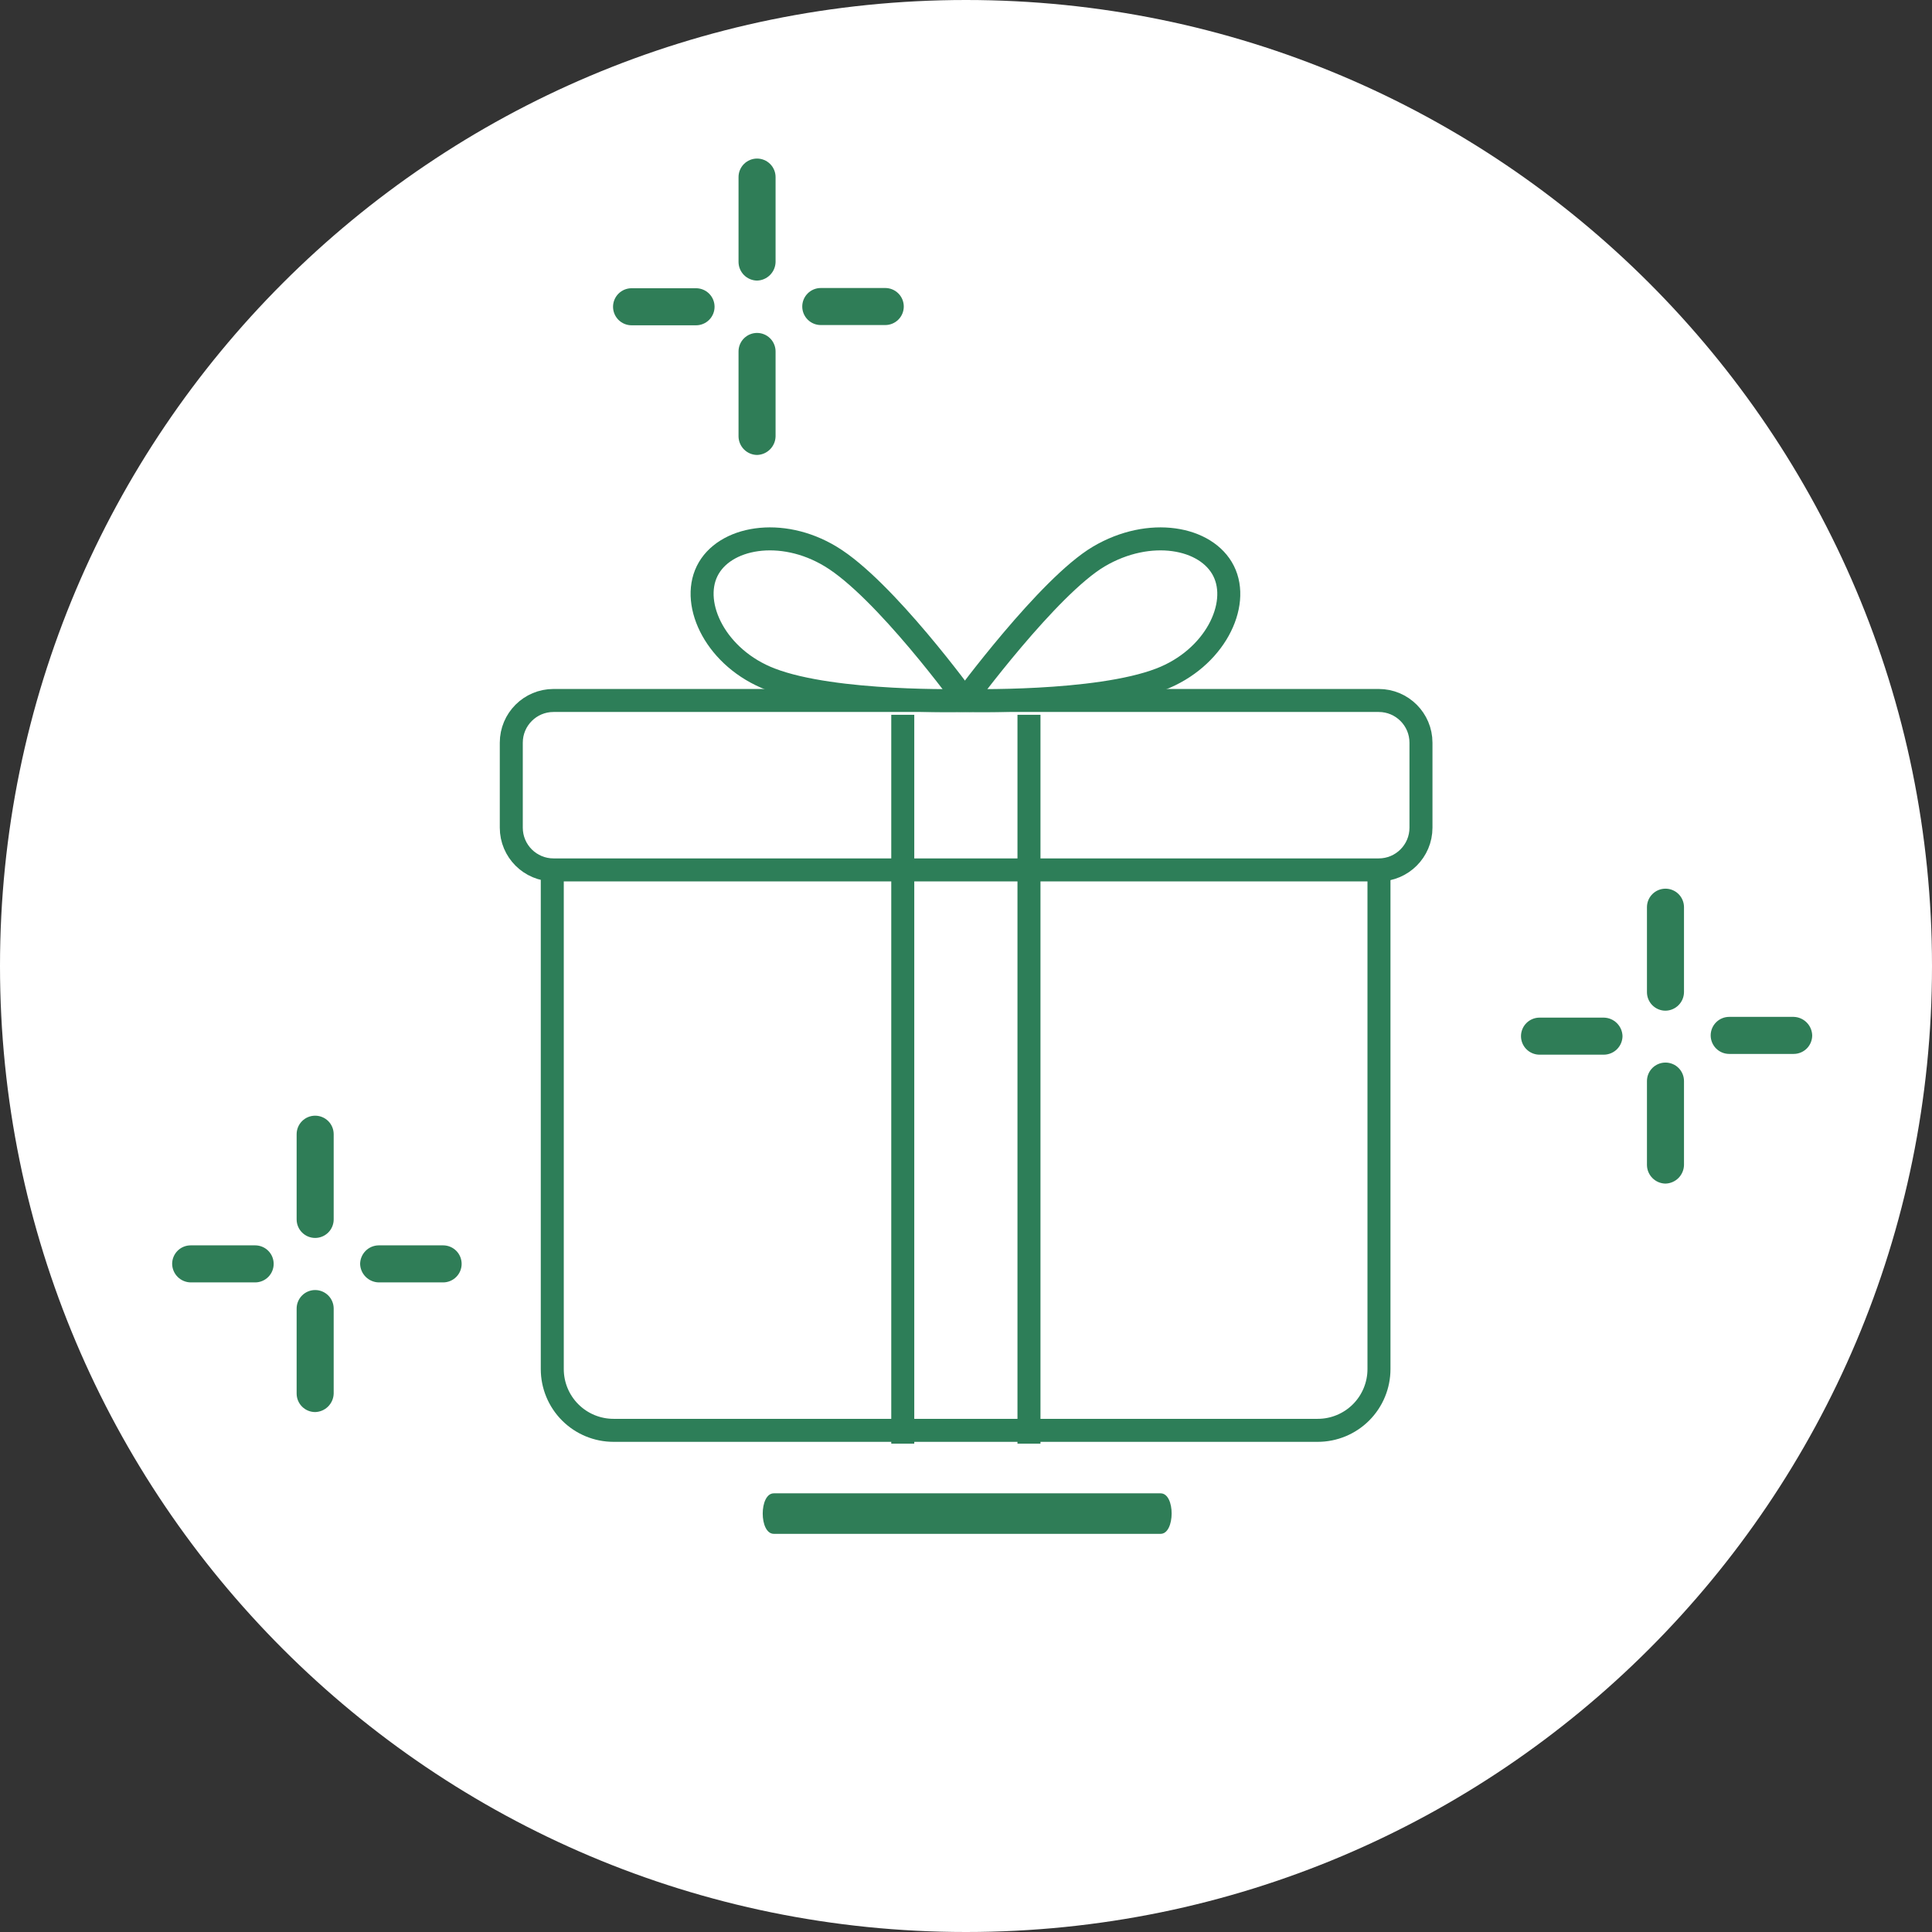 <svg width="126" height="126" viewBox="0 0 126 126" fill="none" xmlns="http://www.w3.org/2000/svg">
<rect x="0" y="0" width="126" height="126" fill="#333333" stroke="none"/>
<path d="M126 63C126 28.206 97.794 0 63 0C28.206 0 0 28.206 0 63C0 97.794 28.206 126 63 126C97.794 126 126 97.794 126 63Z" fill="white"/>
<path d="M50.467 100.033H75.693C76.643 100.033 76.659 97.391 75.693 97.391H50.467C49.501 97.391 49.501 100.033 50.467 100.033Z" fill="#2F7D57"/>
<path d="M48.165 11.55V17.091C48.169 17.41 48.298 17.715 48.523 17.941C48.749 18.166 49.054 18.295 49.373 18.299C49.691 18.291 49.994 18.161 50.218 17.936C50.443 17.711 50.573 17.409 50.581 17.091V11.55C50.581 11.229 50.454 10.922 50.227 10.695C50.001 10.469 49.694 10.341 49.373 10.341C49.053 10.341 48.745 10.469 48.519 10.695C48.292 10.922 48.165 11.229 48.165 11.55Z" fill="#2F7D57"/>
<path d="M48.165 22.921V28.463C48.169 28.782 48.298 29.087 48.523 29.312C48.749 29.538 49.054 29.667 49.373 29.671C49.691 29.663 49.994 29.533 50.218 29.308C50.443 29.083 50.573 28.781 50.581 28.463V22.921C50.581 22.601 50.454 22.294 50.227 22.067C50.001 21.841 49.694 21.713 49.373 21.713C49.053 21.713 48.745 21.841 48.519 22.067C48.292 22.294 48.165 22.601 48.165 22.921Z" fill="#2F7D57"/>
<path d="M57.734 18.783H53.529C53.209 18.783 52.902 18.91 52.675 19.137C52.449 19.363 52.321 19.67 52.321 19.991C52.321 20.311 52.449 20.619 52.675 20.845C52.902 21.072 53.209 21.199 53.529 21.199H57.734C58.054 21.199 58.361 21.072 58.588 20.845C58.815 20.619 58.942 20.311 58.942 19.991C58.942 19.67 58.815 19.363 58.588 19.137C58.361 18.91 58.054 18.783 57.734 18.783Z" fill="#2F7D57"/>
<path d="M41.19 21.215H45.394C45.714 21.215 46.022 21.087 46.248 20.861C46.475 20.634 46.602 20.327 46.602 20.006C46.602 19.686 46.475 19.379 46.248 19.152C46.022 18.926 45.714 18.798 45.394 18.798H41.19C40.869 18.798 40.562 18.926 40.335 19.152C40.109 19.379 39.981 19.686 39.981 20.006C39.981 20.327 40.109 20.634 40.335 20.861C40.562 21.087 40.869 21.215 41.19 21.215Z" fill="#2F7D57"/>
<path d="M19.346 73.97V79.527C19.346 79.847 19.473 80.155 19.7 80.381C19.926 80.608 20.233 80.735 20.554 80.735C20.874 80.735 21.181 80.608 21.408 80.381C21.635 80.155 21.762 79.847 21.762 79.527V73.97C21.762 73.649 21.635 73.342 21.408 73.115C21.181 72.889 20.874 72.762 20.554 72.762C20.233 72.762 19.926 72.889 19.7 73.115C19.473 73.342 19.346 73.649 19.346 73.97Z" fill="#2F7D57"/>
<path d="M19.346 85.342V90.883C19.346 91.203 19.473 91.511 19.7 91.737C19.926 91.964 20.233 92.091 20.554 92.091C20.872 92.083 21.174 91.953 21.399 91.728C21.624 91.503 21.754 91.201 21.762 90.883V85.342C21.762 85.021 21.635 84.714 21.408 84.487C21.181 84.261 20.874 84.133 20.554 84.133C20.233 84.133 19.926 84.261 19.7 84.487C19.473 84.714 19.346 85.021 19.346 85.342Z" fill="#2F7D57"/>
<path d="M28.915 81.219H24.695C24.375 81.223 24.07 81.351 23.845 81.577C23.619 81.803 23.491 82.108 23.486 82.427C23.494 82.745 23.624 83.047 23.849 83.272C24.074 83.497 24.377 83.627 24.695 83.635H28.899C29.219 83.635 29.526 83.507 29.753 83.281C29.98 83.054 30.107 82.747 30.107 82.427C30.107 82.106 29.98 81.799 29.753 81.572C29.526 81.346 29.219 81.219 28.899 81.219H28.915Z" fill="#2F7D57"/>
<path d="M12.371 83.635H16.64C16.96 83.635 17.268 83.507 17.494 83.281C17.721 83.054 17.848 82.747 17.848 82.427C17.848 82.106 17.721 81.799 17.494 81.572C17.268 81.346 16.96 81.219 16.64 81.219H12.436C12.115 81.219 11.808 81.346 11.581 81.572C11.355 81.799 11.227 82.106 11.227 82.427C11.232 82.746 11.36 83.051 11.586 83.276C11.812 83.502 12.117 83.631 12.436 83.635H12.371Z" fill="#2F7D57"/>
<path d="M107.41 59.133V64.707C107.41 65.027 107.537 65.334 107.764 65.561C107.991 65.787 108.298 65.915 108.618 65.915C108.937 65.911 109.242 65.782 109.468 65.556C109.694 65.331 109.822 65.026 109.826 64.707V59.165C109.826 58.845 109.699 58.538 109.473 58.311C109.246 58.084 108.939 57.957 108.618 57.957C108.298 57.957 107.991 58.084 107.764 58.311C107.537 58.538 107.41 58.845 107.41 59.165V59.133Z" fill="#2F7D57"/>
<path d="M107.41 70.506V75.983C107.414 76.302 107.543 76.607 107.769 76.832C107.994 77.058 108.299 77.187 108.618 77.191C108.936 77.183 109.239 77.053 109.464 76.828C109.688 76.603 109.818 76.3 109.826 75.983V70.506C109.826 70.185 109.699 69.878 109.473 69.651C109.246 69.425 108.939 69.298 108.618 69.298C108.298 69.298 107.991 69.425 107.764 69.651C107.537 69.878 107.41 70.185 107.41 70.506Z" fill="#2F7D57"/>
<path d="M116.979 66.318H112.775C112.454 66.318 112.147 66.445 111.92 66.672C111.694 66.899 111.566 67.206 111.566 67.526C111.566 67.847 111.694 68.154 111.92 68.381C112.147 68.607 112.454 68.734 112.775 68.734H116.979C117.299 68.734 117.607 68.607 117.833 68.381C118.06 68.154 118.187 67.847 118.187 67.526C118.179 67.209 118.049 66.906 117.824 66.681C117.599 66.456 117.297 66.326 116.979 66.318Z" fill="#2F7D57"/>
<path d="M100.403 68.783H104.608C104.927 68.779 105.232 68.65 105.457 68.425C105.683 68.199 105.812 67.894 105.816 67.575C105.808 67.257 105.678 66.955 105.453 66.73C105.228 66.505 104.926 66.375 104.608 66.367H100.403C100.083 66.367 99.776 66.494 99.549 66.721C99.323 66.947 99.195 67.255 99.195 67.575C99.195 67.895 99.323 68.203 99.549 68.429C99.776 68.656 100.083 68.783 100.403 68.783Z" fill="#2F7D57"/>
<path d="M35.97 52.239H89.933V89.288C89.933 90.348 89.512 91.364 88.763 92.113C88.014 92.862 86.998 93.283 85.938 93.283H40.013C38.953 93.283 37.937 92.862 37.188 92.113C36.439 91.364 36.018 90.348 36.018 89.288V52.239H35.97Z" fill="white" stroke="#2D7E58" stroke-width="1.5" stroke-miterlimit="10"/>
<path d="M36.099 56.733L89.917 56.733C91.439 56.733 92.672 55.5 92.672 53.979V48.438C92.672 46.916 91.439 45.683 89.917 45.683L36.099 45.683C34.578 45.683 33.345 46.916 33.345 48.438V53.979C33.345 55.5 34.578 56.733 36.099 56.733Z" fill="white" stroke="#2D7E58" stroke-width="1.5" stroke-miterlimit="10"/>
<path d="M58.876 46.617V94.153" stroke="#2D7E58" stroke-width="1.5" stroke-miterlimit="10"/>
<path d="M67.107 46.617V94.153" stroke="#2D7E58" stroke-width="1.5" stroke-miterlimit="10"/>
<path d="M50.258 44.298C46.73 42.945 45.023 39.465 46.118 37.243C47.213 35.02 50.95 34.343 54.172 36.292C57.684 38.402 62.967 45.683 62.967 45.683C62.967 45.683 54.43 45.909 50.258 44.298Z" fill="white" stroke="#2D7E58" stroke-width="1.5" stroke-miterlimit="10"/>
<path d="M75.678 44.298C79.206 42.945 80.913 39.465 79.802 37.243C78.69 35.02 74.969 34.343 71.667 36.292C68.365 38.241 62.888 45.683 62.888 45.683C62.888 45.683 71.506 45.909 75.678 44.298Z" fill="white" stroke="#2D7E58" stroke-width="1.5" stroke-miterlimit="10"/>
</svg>
